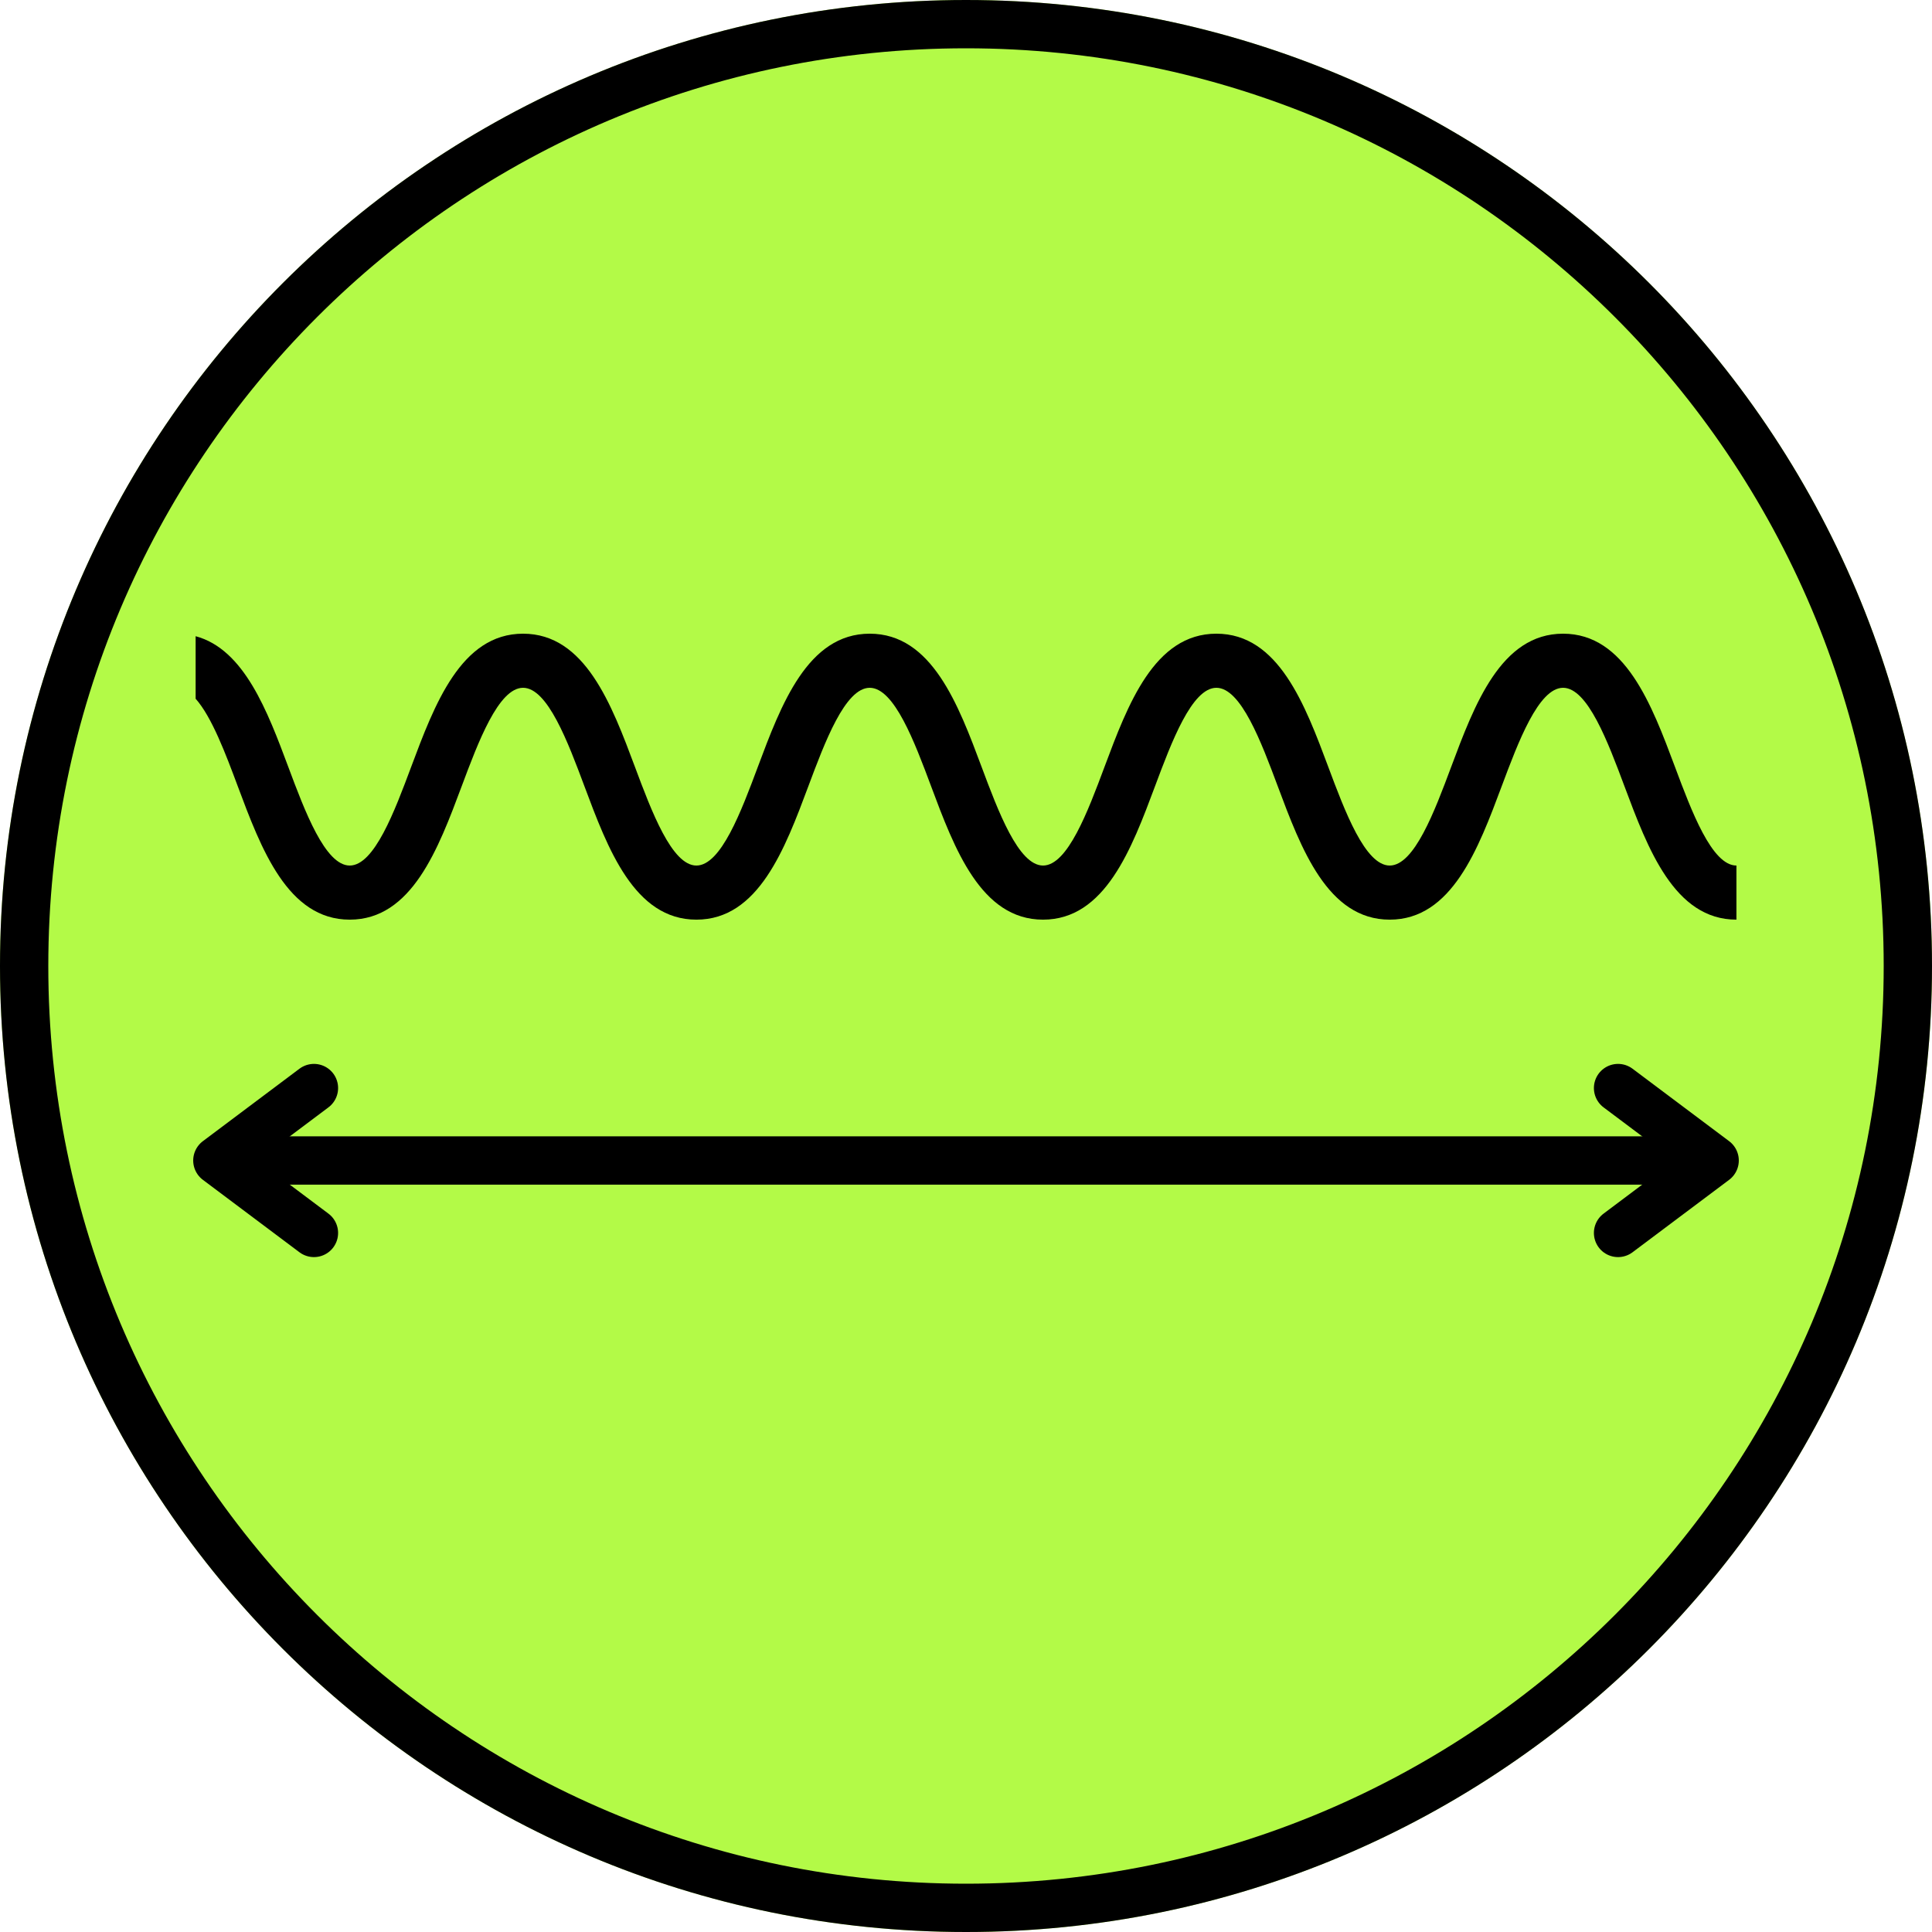 <svg version="1.0" preserveAspectRatio="xMidYMid meet" height="1000" viewBox="0 0 750 750" zoomAndPan="magnify" width="1000" xmlns:xlink="http://www.w3.org/1999/xlink" xmlns="http://www.w3.org/2000/svg"><defs><clipPath id="1daa612e1b"><path clip-rule="nonzero" d="M 375 0 C 167.895 0 0 167.895 0 375 C 0 582.105 167.895 750 375 750 C 582.105 750 750 582.105 750 375 C 750 167.895 582.105 0 375 0 Z M 375 0"></path></clipPath><clipPath id="32a2e6e1ae"><path clip-rule="nonzero" d="M 75 246 L 675 246 L 675 357 L 75 357 Z M 75 246"></path></clipPath></defs><g clip-path="url(#1daa612e1b)"><rect fill-opacity="1" height="900" y="-75" fill="#b3fa47" width="900" x="-75"></rect><path stroke-miterlimit="4" stroke-opacity="1" stroke-width="50" stroke="#000000" d="M 500 -0 C 223.859 -0 -0 223.859 -0 500 C -0 776.141 223.859 1000 500 1000 C 776.141 1000 1000 776.141 1000 500 C 1000 223.859 776.141 -0 500 -0 Z M 500 -0" stroke-linejoin="miter" fill="none" transform="matrix(0.75, 0, 0, 0.75, 0, 0)" stroke-linecap="butt"></path></g><g clip-path="url(#32a2e6e1ae)"><path fill-rule="nonzero" fill-opacity="1" d="M 650.27 297.828 C 641.188 273.531 630.891 245.996 606.785 245.996 C 582.676 245.996 572.383 273.531 563.301 297.824 C 556.941 314.836 549.027 336.004 539.484 336.004 C 529.949 336.004 522.039 314.836 515.68 297.828 C 506.602 273.531 496.309 245.996 472.199 245.996 C 448.09 245.996 437.801 273.531 428.719 297.828 C 422.363 314.836 414.445 336.004 404.91 336.004 C 395.375 336.004 387.461 314.836 381.102 297.828 C 372.023 273.531 361.73 245.996 337.625 245.996 C 313.52 245.996 303.227 273.531 294.145 297.824 C 287.789 314.836 279.875 336.004 270.34 336.004 C 260.805 336.004 252.887 314.836 246.531 297.828 C 237.449 273.531 227.156 245.996 203.051 245.996 C 178.941 245.996 168.652 273.531 159.57 297.828 C 153.211 314.836 145.301 336.004 135.766 336.004 C 126.23 336.004 118.312 314.836 111.957 297.828 C 103.875 276.207 94.824 252.035 75.941 246.973 L 75.941 271.242 C 82.227 278.281 87.668 292.824 92.285 305.18 C 101.363 329.473 111.66 357.008 135.766 357.008 C 159.871 357.008 170.16 329.473 179.242 305.176 C 185.602 288.168 193.516 267 203.051 267 C 212.586 267 220.5 288.168 226.859 305.176 C 235.938 329.473 246.23 357.008 270.34 357.008 C 294.445 357.008 304.738 329.473 313.816 305.176 C 320.176 288.168 328.086 267 337.625 267 C 347.16 267 355.074 288.168 361.434 305.176 C 370.508 329.473 380.805 357.008 404.91 357.008 C 429.02 357.008 439.309 329.473 448.391 305.176 C 454.75 288.168 462.66 267 472.199 267 C 481.738 267 489.648 288.168 496.008 305.18 C 505.09 329.473 515.383 357.008 539.484 357.008 C 563.594 357.008 573.891 329.473 582.973 305.176 C 589.332 288.168 597.246 267 606.785 267 C 616.324 267 624.238 288.168 630.598 305.18 C 639.68 329.473 649.969 357.008 674.082 357.008 L 674.082 336.004 C 664.539 336.004 656.629 314.836 650.27 297.828" fill="#000000"></path></g><path stroke-miterlimit="4" stroke-opacity="1" stroke-width="25" stroke="#000000" d="M 18.75 12.5 L 781.25 12.5" stroke-linejoin="miter" fill="none" transform="matrix(0.75, 0, 0, 0.75, 75, 441.129)" stroke-linecap="round"></path><path stroke-miterlimit="4" stroke-opacity="1" stroke-width="25" stroke="#000000" d="M 62.5 -25 L 12.5 12.5 L 62.5 50" stroke-linejoin="round" fill="none" transform="matrix(0.75, 0, 0, 0.75, 75, 441.129)" stroke-linecap="round"></path><path stroke-miterlimit="4" stroke-opacity="1" stroke-width="25" stroke="#000000" d="M 737.5 -25 L 787.5 12.5 L 737.5 50" stroke-linejoin="round" fill="none" transform="matrix(0.75, 0, 0, 0.75, 75, 441.129)" stroke-linecap="round"></path></svg>